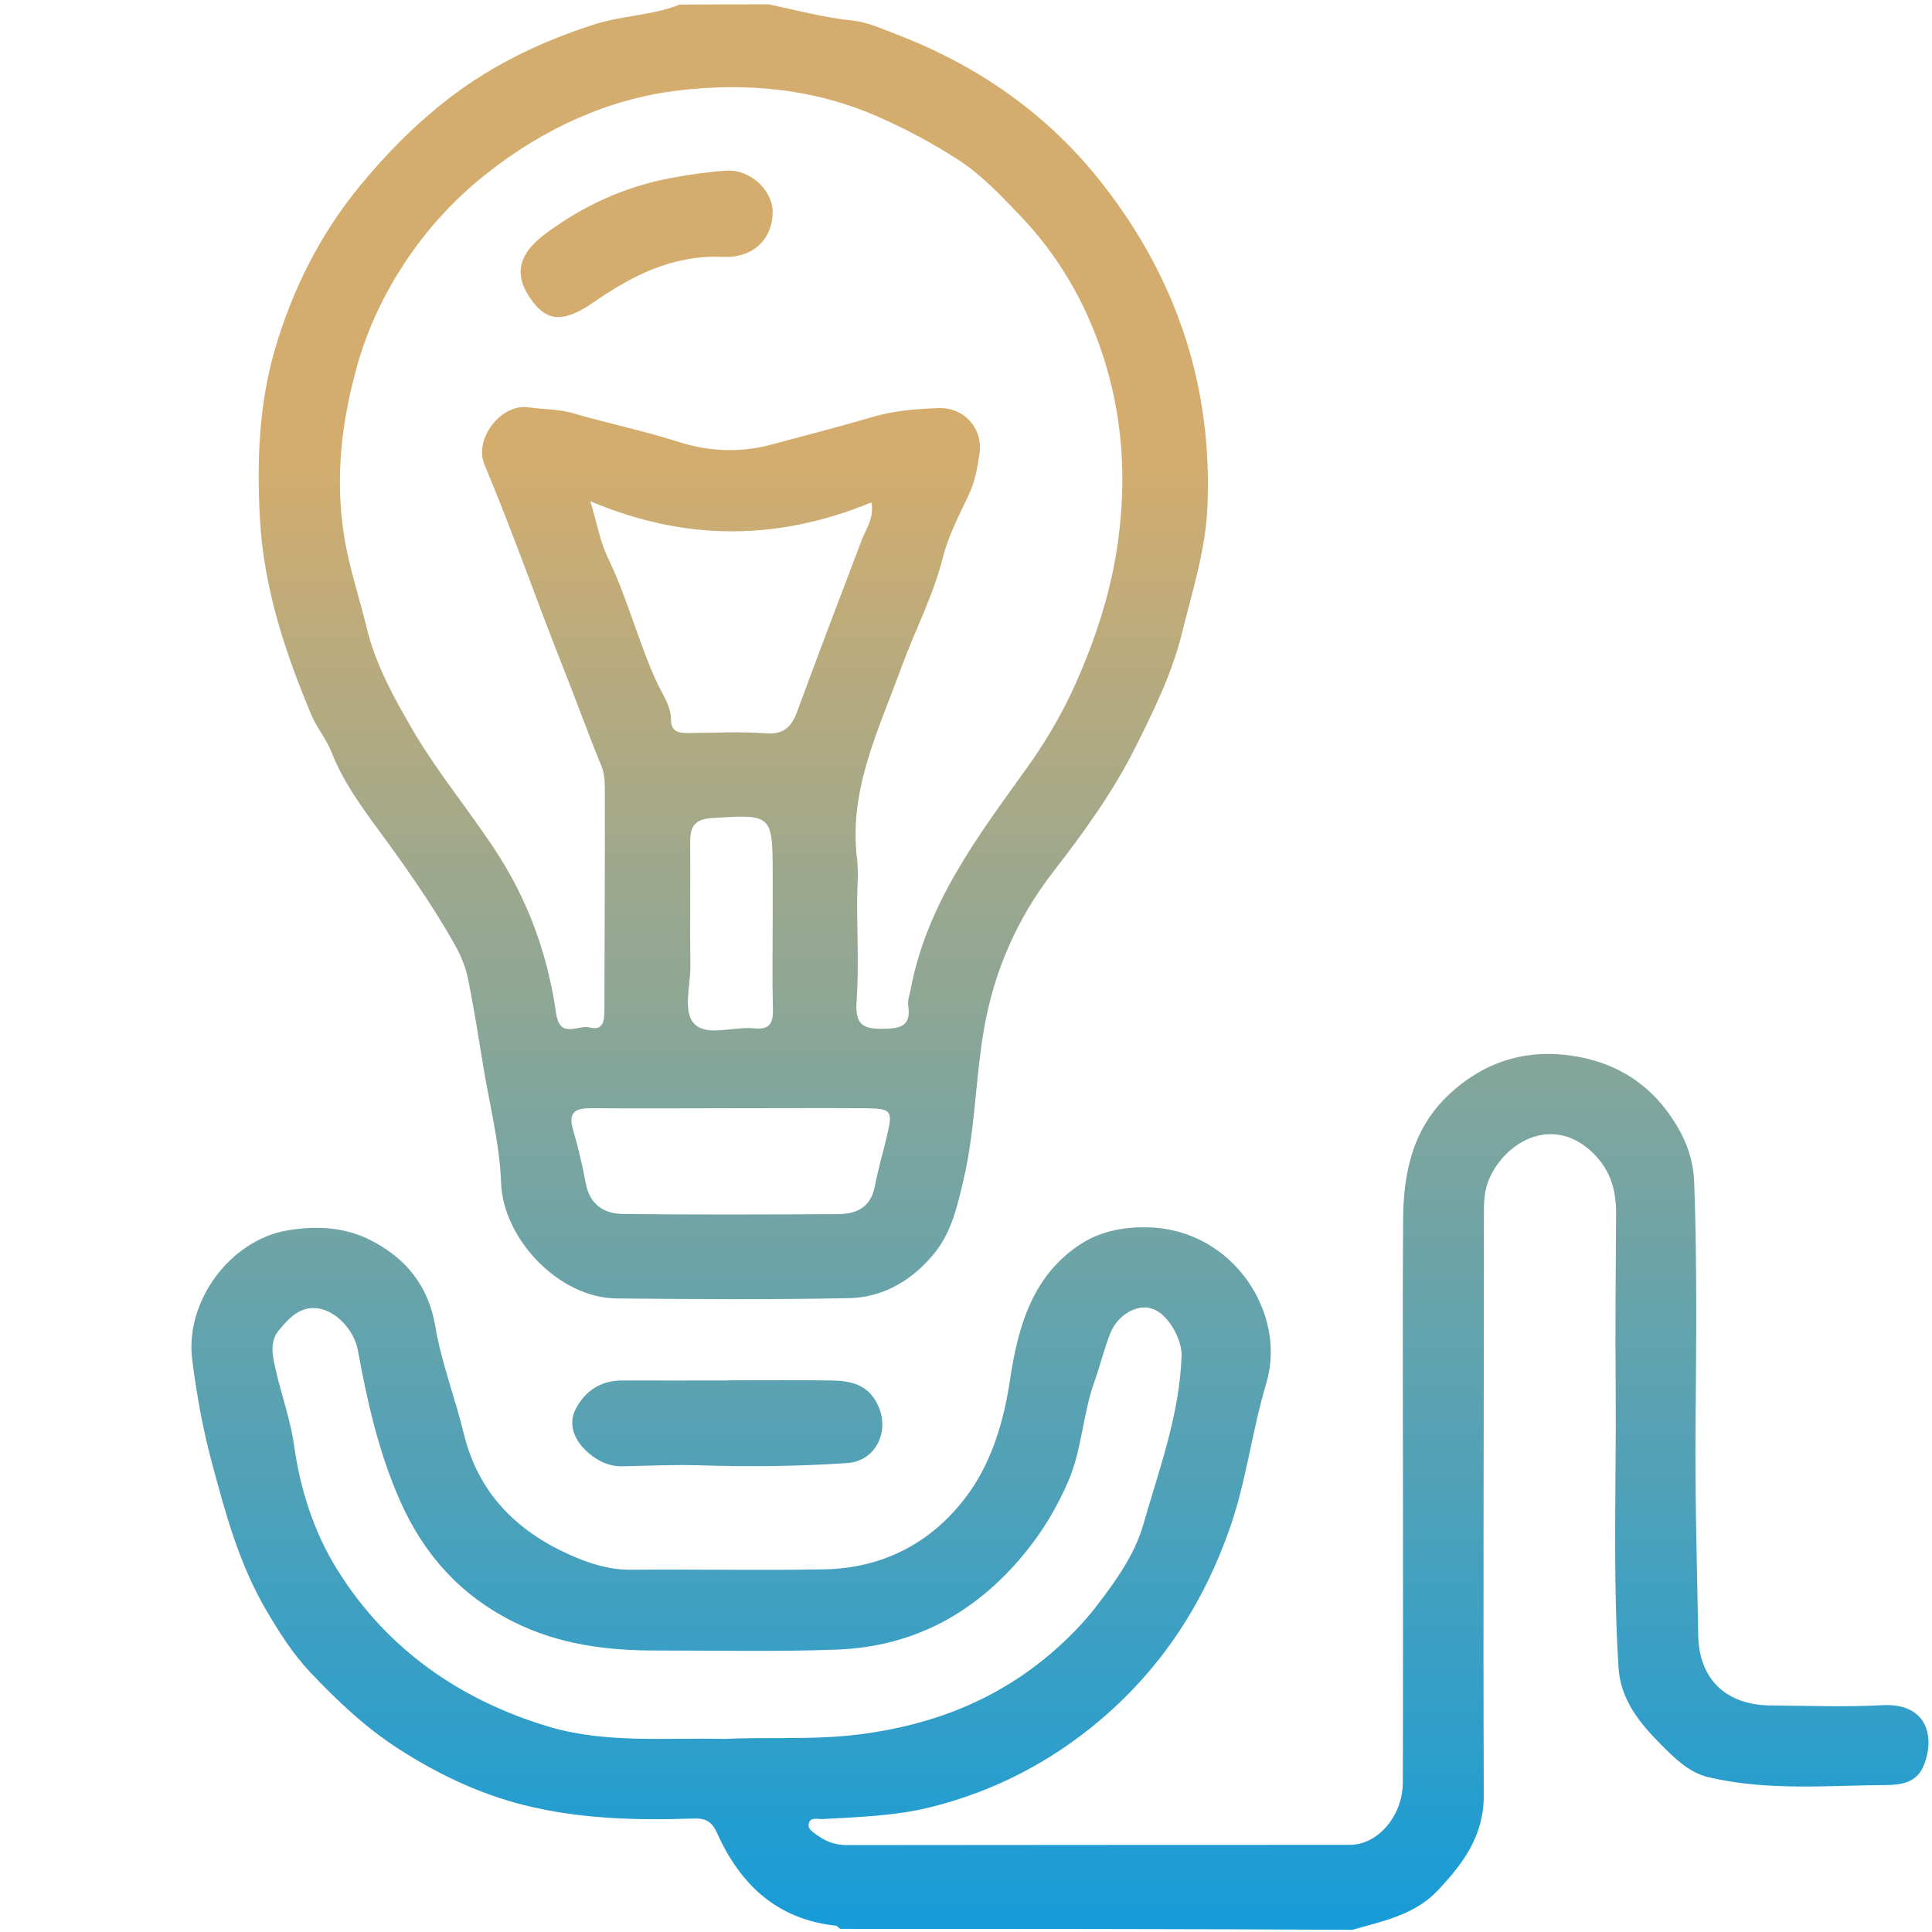 <?xml version="1.0" encoding="utf-8"?>
<!-- Generator: Adobe Illustrator 27.6.1, SVG Export Plug-In . SVG Version: 6.00 Build 0)  -->
<svg version="1.1" id="Слой_1" xmlns="http://www.w3.org/2000/svg" xmlns:xlink="http://www.w3.org/1999/xlink" x="0px" y="0px"
	 viewBox="0 0 1425 1425" style="enable-background:new 0 0 1425 1425;" xml:space="preserve">
<style type="text/css">
	.st0{fill:url(#SVGID_1_);}
	
		.st1{clip-path:url(#SVGID_00000136396675290317037490000007877628320775239860_);fill:url(#SVGID_00000056419563779369188650000012285012226169885316_);}
	
		.st2{clip-path:url(#SVGID_00000049193223492575987640000012249891885985476519_);fill:url(#SVGID_00000103253361769462945020000009044468613339110839_);}
	
		.st3{clip-path:url(#SVGID_00000167374921584459749060000013055294796341123244_);fill:url(#SVGID_00000054987579809685414890000005776658286384005790_);}
	
		.st4{clip-path:url(#SVGID_00000127013249510871647640000014724498473053330324_);fill:url(#SVGID_00000023962670627809429780000010177202571158631089_);}
	
		.st5{clip-path:url(#SVGID_00000085945076131066703180000001366567979498068623_);fill:url(#SVGID_00000181799976819325661560000013490514309570390972_);}
	
		.st6{clip-path:url(#SVGID_00000087397594552213393830000005819076381608366012_);fill:url(#SVGID_00000178900218934401383940000004839713504314047872_);}
	
		.st7{clip-path:url(#SVGID_00000078730916102699205110000007519366204771024542_);fill:url(#SVGID_00000002349151154752833650000017985375909834849170_);}
	
		.st8{clip-path:url(#SVGID_00000018236330647970700240000003127342962644274829_);fill:url(#SVGID_00000057136482937624850250000007592937649284154802_);}
	
		.st9{clip-path:url(#SVGID_00000124154385260096341450000005717515388438903455_);fill:url(#SVGID_00000111173033434820777330000016755036894353320374_);}
	
		.st10{clip-path:url(#SVGID_00000023967113593976868270000012155098437235896473_);fill:url(#SVGID_00000158018613697024490160000002049482840827590541_);}
	
		.st11{clip-path:url(#SVGID_00000096771007850426818140000007416076074938150589_);fill:url(#SVGID_00000078758998830021139340000005729867715850177695_);}
	
		.st12{clip-path:url(#SVGID_00000178174719234556694000000014359111394200420759_);fill:url(#SVGID_00000014595466003621996330000016579793788258305421_);}
	
		.st13{clip-path:url(#SVGID_00000176004196276081019920000005761385662313291175_);fill:url(#SVGID_00000159444915703841590480000011970235970661531294_);}
	
		.st14{clip-path:url(#SVGID_00000150092662128293113980000016040405074828226990_);fill:url(#SVGID_00000062905672239638993270000014240387297758388899_);}
	
		.st15{clip-path:url(#SVGID_00000113329074786468731730000005694966223069860285_);fill:url(#SVGID_00000067238343882249804010000014645160423599491988_);}
	
		.st16{clip-path:url(#SVGID_00000172413538520967378100000011754454542715732880_);fill:url(#SVGID_00000164478883741369644550000017496689369092375230_);}
	
		.st17{clip-path:url(#SVGID_00000168814464876904650050000010988635355238934940_);fill:url(#SVGID_00000120541425626011757960000009820032434952578183_);}
	
		.st18{clip-path:url(#SVGID_00000060712743641963625050000010732263064056544162_);fill:url(#SVGID_00000124153357871534129620000003326849810072009088_);}
	
		.st19{clip-path:url(#SVGID_00000052067116450599373110000005551842878873917609_);fill:url(#SVGID_00000132066541500455055220000012645515271934758528_);}
	
		.st20{clip-path:url(#SVGID_00000140004458487095266990000011494383982429847698_);fill:url(#SVGID_00000129198174185455348260000007035567459548543406_);}
	
		.st21{clip-path:url(#SVGID_00000071529682654794017960000002523004435612795523_);fill:url(#SVGID_00000041254373673555944060000004100595078181130669_);}
	
		.st22{clip-path:url(#SVGID_00000177478157713618034940000005601433588935088274_);fill:url(#SVGID_00000070105927524987844680000003859430420405971892_);}
	
		.st23{clip-path:url(#SVGID_00000025443220093067976710000010298993211756397954_);fill:url(#SVGID_00000054261009978753277620000009639878082557082543_);}
	
		.st24{clip-path:url(#SVGID_00000155117319807846661860000017496023668539227792_);fill:url(#SVGID_00000054977340418169307070000003278364424154755735_);}
	
		.st25{clip-path:url(#SVGID_00000021116757746685368680000003342872766923823270_);fill:url(#SVGID_00000120558900020293935250000016468842680033197202_);}
	
		.st26{clip-path:url(#SVGID_00000029046439234918378360000012507005343301985927_);fill:url(#SVGID_00000042734644025902849930000008311469382730660738_);}
	
		.st27{clip-path:url(#SVGID_00000090291237354592878560000002111155248912796844_);fill:url(#SVGID_00000123431287312408263420000013981988992370569864_);}
	
		.st28{clip-path:url(#SVGID_00000053512248932628727340000016587248576013432737_);fill:url(#SVGID_00000100361022578910721460000006383969124427681173_);}
	
		.st29{clip-path:url(#SVGID_00000103225745350006776390000004834527555550154675_);fill:url(#SVGID_00000098912684957918274320000017419940945710155392_);}
	
		.st30{clip-path:url(#SVGID_00000062913523036286602040000013365193317387013276_);fill:url(#SVGID_00000031171768624335827170000007605845639738429368_);}
	
		.st31{clip-path:url(#SVGID_00000180368020712612313820000017273846654231134891_);fill:url(#SVGID_00000165227918407888229900000016160750072912989333_);}
	
		.st32{clip-path:url(#SVGID_00000171701172281352753380000008855313940657285777_);fill:url(#SVGID_00000127034814425808524190000001246711193764493226_);}
	
		.st33{clip-path:url(#SVGID_00000053522976992234088350000009500748700727535515_);fill:url(#SVGID_00000070106416984373461970000010018693021116486308_);}
	
		.st34{clip-path:url(#SVGID_00000164507141943134294790000009233954190002664607_);fill:url(#SVGID_00000029038944813590525400000000403636065651785096_);}
	
		.st35{clip-path:url(#SVGID_00000118380285180668051400000008555368349746186886_);fill:url(#SVGID_00000083785421552414075340000003355076164980746904_);}
	
		.st36{clip-path:url(#SVGID_00000062171993008297327940000011475988604060114573_);fill:url(#SVGID_00000160170141697134678830000005354855138643433622_);}
	
		.st37{clip-path:url(#SVGID_00000068660146290023129780000006355641775759195039_);fill:url(#SVGID_00000021085983417269553320000006664276515630312342_);}
	
		.st38{clip-path:url(#SVGID_00000139255596736914506290000000631628284648927374_);fill:url(#SVGID_00000047027997457265076370000016639051972120698500_);}
	
		.st39{clip-path:url(#SVGID_00000095303230710358869010000007455498449734952115_);fill:url(#SVGID_00000004507780911863260880000007613053486186778781_);}
	
		.st40{clip-path:url(#SVGID_00000029729695401801136450000005580827120942578864_);fill:url(#SVGID_00000070088978178300968830000000222347340339106703_);}
	
		.st41{clip-path:url(#SVGID_00000038383321854686970220000016612080226301365420_);fill:url(#SVGID_00000165215415635224455930000002481144563108006563_);}
	
		.st42{clip-path:url(#SVGID_00000140706539173889683250000000775300847319716028_);fill:url(#SVGID_00000008133948000222037100000008092756171662669192_);}
	
		.st43{clip-path:url(#SVGID_00000065049428289884542980000011366697082897037756_);fill:url(#SVGID_00000035506344900977818340000012259657153309442193_);}
	
		.st44{clip-path:url(#SVGID_00000083804793683922868040000011114246220100996523_);fill:url(#SVGID_00000087402990109354588410000007028196288025860027_);}
	
		.st45{clip-path:url(#SVGID_00000132045602357848173850000002064489340529179060_);fill:url(#SVGID_00000038406876658106654090000013958168507365667238_);}
	
		.st46{clip-path:url(#SVGID_00000113336416589664736320000002439458915606245809_);fill:url(#SVGID_00000114767398622230394920000014996698350561389475_);}
	
		.st47{clip-path:url(#SVGID_00000171690193465767700000000005286529654635464856_);fill:url(#SVGID_00000024714557769930211500000016864165258226724286_);}
	
		.st48{clip-path:url(#SVGID_00000052804028409948044620000014879691781017397428_);fill:url(#SVGID_00000001650865145653900500000014690591761265087418_);}
	
		.st49{clip-path:url(#SVGID_00000068656283965533097270000001088808262200700549_);fill:url(#SVGID_00000182518358782806783100000009096642984962517634_);}
	
		.st50{clip-path:url(#SVGID_00000000198076419093875170000003540268404891348111_);fill:url(#SVGID_00000016070344747978230610000011927240009108018083_);}
	
		.st51{clip-path:url(#SVGID_00000178909889059265927430000008992217292835665568_);fill:url(#SVGID_00000032640966393798361180000013805600697589220789_);stroke:#FFFFFF;stroke-width:27;stroke-miterlimit:10;}
	
		.st52{clip-path:url(#SVGID_00000128455422003084396360000013237183981026909615_);fill:url(#SVGID_00000089542299335199354500000011149356230797290162_);stroke:#FFFFFF;stroke-width:27;stroke-miterlimit:10;}
	
		.st53{clip-path:url(#SVGID_00000183224095111418799450000016543274804297364869_);fill:url(#SVGID_00000065763035698126887870000003506316278463491741_);stroke:#FFFFFF;stroke-width:27;stroke-miterlimit:10;}
	
		.st54{clip-path:url(#SVGID_00000114793167198728641470000000983647835404099000_);fill:url(#SVGID_00000088817737545235966530000007062523534383279271_);stroke:#FFFFFF;stroke-width:27;stroke-miterlimit:10;}
	
		.st55{clip-path:url(#SVGID_00000174575602967371913350000015701419178293966503_);fill:url(#SVGID_00000109718693387985085970000009041895398099100552_);stroke:#FFFFFF;stroke-width:27;stroke-miterlimit:10;}
	
		.st56{clip-path:url(#SVGID_00000061437378074905153100000002413115689549149071_);fill:url(#SVGID_00000155121571024167391530000015589318210741003943_);stroke:#FFFFFF;stroke-width:27;stroke-miterlimit:10;}
	
		.st57{clip-path:url(#SVGID_00000018203505726654672800000004966925081420351929_);fill:url(#SVGID_00000005982096437852562000000013083286315674733234_);stroke:#FFFFFF;stroke-width:27;stroke-miterlimit:10;}
	
		.st58{clip-path:url(#SVGID_00000093176882185655066060000002161715181063460792_);fill:url(#SVGID_00000183965503617887778060000016143908204747393936_);}
	
		.st59{clip-path:url(#SVGID_00000121269829015216163780000003003193134328848558_);fill:url(#SVGID_00000156546282942034987280000000984858570944658597_);}
	
		.st60{clip-path:url(#SVGID_00000166647615472253088460000003984235796630769579_);fill:url(#SVGID_00000099660041350712483870000010097632784498650540_);}
	
		.st61{clip-path:url(#SVGID_00000155832513339817092810000011134498936173719195_);fill:url(#SVGID_00000144331054356049371940000010494802231588510864_);}
	
		.st62{clip-path:url(#SVGID_00000031921775698715668770000014704889193966414252_);fill:url(#SVGID_00000065773063512918712940000009466811375685051574_);}
	
		.st63{clip-path:url(#SVGID_00000062875426343368681250000006203840184794197135_);fill:url(#SVGID_00000043420016839045532050000016468651576293892249_);}
	
		.st64{clip-path:url(#SVGID_00000038390715831399424990000006379716808905462151_);fill:url(#SVGID_00000127017140177405600320000012985337761310532004_);stroke:#FFFFFF;stroke-width:30;stroke-linejoin:round;stroke-miterlimit:10;}
	
		.st65{clip-path:url(#SVGID_00000124879613003864250900000016131440973198087351_);fill:url(#SVGID_00000036938921623993580570000018287925046343675058_);}
	
		.st66{clip-path:url(#SVGID_00000004504292262196201880000004318068654595375772_);fill:url(#SVGID_00000085949994686302034150000001109863983408483205_);}
	
		.st67{clip-path:url(#SVGID_00000031908543118786667720000016759509316438144950_);fill:url(#SVGID_00000133529907455492851130000017133522622458707892_);}
	
		.st68{clip-path:url(#SVGID_00000016765796954259558500000002403491836883569048_);fill:url(#SVGID_00000160180508503589713250000012886742205516799123_);}
	
		.st69{clip-path:url(#SVGID_00000010311322611782902770000001849815035727925927_);fill:url(#SVGID_00000006673619928073483470000003160238131071275933_);stroke:#FFFFFF;stroke-width:4;stroke-miterlimit:10;}
	
		.st70{clip-path:url(#SVGID_00000138544454252828768390000015214099963498016172_);fill:url(#SVGID_00000174597919434690289020000014437400545871142538_);}
</style>
<g>
	<defs>
		<path id="SVGID_00000130633345291360181940000015115247049524285868_" d="M619.8,1422.7c-1.2-0.8-2.3-2.3-3.6-2.4
			c-43.1-4.7-70.2-30.3-87.2-68.1c-3.9-8.7-8.5-11.2-17.5-10.9c-42,1.5-84.3,0.3-124.9-9.9c-32.6-8.1-63.2-22.6-92.2-41.2
			c-24.9-16-45.8-35.9-65.5-56.7c-12.7-13.4-23.2-29.8-32.8-46.3c-20-34.3-30.1-72-40.2-109.8c-6.5-24.4-10.9-49.1-14.1-74.2
			c-5.6-43.7,28.3-88.6,70.2-95.7c22-3.7,42.8-2.3,61.5,7.3c25.5,13,42.5,33.2,47.6,63.6c4.5,26.8,14.6,52.6,21,79.1
			c10.6,43.5,38.6,71.6,78.2,89.3c14.1,6.3,28.8,11.1,44.8,11c47.7-0.4,95.5,0.6,143.2-0.3c44.7-0.9,81.3-21.1,106.6-56.7
			c17.1-24.1,25.6-53.2,30.1-83.3c5.9-39.1,16.6-77.4,52.9-100.4c14.6-9.3,32.5-12.5,50.3-11.8c61.9,2.3,101.1,63.9,85.8,114.9
			c-10.5,35-14.6,71.4-26.6,106.1c-19.4,55.7-49.9,103-94.9,141.5c-37.1,31.7-79.2,53.4-126,65.1c-25.9,6.5-53.1,7.3-79.9,8.8
			c-3.4,0.2-8.3-1.5-9.8,2.5c-1.9,4.8,3.1,7.2,6.1,9.5c6.3,4.6,13.2,7.2,21.6,7.2c123.7-0.2,247.4-0.1,371.1-0.2
			c20.8,0,39-21.4,39.1-46c0.2-70.2,0.1-140.4,0.1-210.5c0-68.1-0.4-136.2,0.1-204.3c0.2-35.2,7.1-68.3,35-93.7
			c27.2-24.8,59.1-33.3,94.5-26.7c33.8,6.3,59.2,25.6,75.4,56.2c6,11.3,9.4,23.9,9.8,36.3c2.2,59.6,1.5,119.2,1,178.9
			c-0.5,51.9,1.1,103.7,2,155.6c0.6,32,20.5,51.1,53.2,51.4c27.5,0.2,55.1,1.3,82.6-0.2c33.7-1.8,39.2,24.4,30.1,45.4
			c-5.3,12.2-17.4,13.4-26.9,13.5c-43.9,0.3-88.1,4.5-131.6-5.8c-14.6-3.5-25.3-14.5-35.1-24.3c-15.3-15.4-29.6-32.7-31.1-56.4
			c-4.3-68.5-1.6-137.1-2.1-205.6c-0.4-43.1,0-86.3,0.3-129.4c0.1-17.8-4.4-32.9-18.1-45.7c-30.2-28-66.2-5.7-76.6,23
			c-3,8.3-2.8,17.3-2.8,26.2c0,141.9-0.6,283.8-0.1,425.7c0.1,29.8-15.3,50.3-34,70.1c-17.1,18.1-40.6,22.6-63,29
			C871.4,1422.7,745.6,1422.7,619.8,1422.7z M534.8,1282.6c31.9-1.6,66.1,1,100.3-3.5c52.9-6.9,100.1-25.2,140.9-60.3
			c12.2-10.5,23.4-22,33-34.5c14-18.2,28-37.8,34.3-59.9c11.7-40.9,26.8-81.1,28.2-124.5c0.4-12-9.9-30.9-21.8-34.7
			c-11.3-3.6-25.8,4.8-31.1,19c-4.4,11.6-7.4,23.6-11.5,35.3c-8.5,23.8-9.1,49.6-19.1,72.9c-8.3,19.3-19,37.2-32.6,53.7
			c-36,43.7-81.6,68.5-138.1,70.6c-44.1,1.7-88.3,0.6-132.4,0.7c-36.9,0.1-72.6-4.3-106.4-21.3c-39.1-19.6-65.9-49.6-83.4-89.1
			c-15.8-35.6-24.2-73.2-31.2-111.3c-2.7-14.7-16.1-28.9-29.5-30.7c-13-1.7-21,7-28.5,15.9c-7.3,8.7-4.9,18.8-2.8,28.3
			c4.2,19,11.1,37.6,13.8,56.8c4.6,33.2,15,64.9,32.2,92.3c36.3,58,89.8,95.4,155.4,115.2C446.4,1286,489.6,1281.6,534.8,1282.6z"/>
	</defs>
	<clipPath id="SVGID_00000062172846467448976760000011944592254536479378_">
		<use xlink:href="#SVGID_00000130633345291360181940000015115247049524285868_"  style="overflow:visible;"/>
	</clipPath>
	<linearGradient id="SVGID_1_" gradientUnits="userSpaceOnUse" x1="713.236" y1="-3.5" x2="713.236" y2="1424.5">
		<stop  offset="0.235" style="stop-color:#D4AD6E"/>
		<stop  offset="1" style="stop-color:#169CD8"/>
	</linearGradient>
	
		<rect x="-2.8" y="-3.5" style="clip-path:url(#SVGID_00000062172846467448976760000011944592254536479378_);fill:url(#SVGID_1_);" width="1432" height="1428"/>
</g>
<g>
	<defs>
		<path id="SVGID_00000070096492805547654450000012516864916920388767_" d="M566.8,3.2c20.5,4.2,40.8,9.8,61.5,11.9
			c11.4,1.2,20.8,5.6,30.8,9.4c61.6,23.3,114,59.6,154.6,111.8c54.6,70.1,81,149.8,76.8,238.8c-1.5,31.4-11.2,61.4-18.7,91.9
			c-7.4,30-20.8,57-34.2,83.9c-16.5,33-38.1,62.9-60.8,92.2c-26.6,34.3-43.8,73.4-51.2,116.9c-6.2,36.6-6.4,73.9-14.9,110.2
			c-4.4,18.7-8.7,37.6-20.2,52.5c-15.9,20.4-37.9,34.3-64.5,34.8c-57.1,1.1-114.3,0.8-171.5,0.2c-42.2-0.5-83.4-43.8-84.9-85.1
			c-1-29.1-8.6-58-13.3-87c-3.5-21.3-6.8-42.6-11.1-63.7c-1.7-8.4-5.1-16.8-9.3-24.3c-17-30.4-37.1-58.7-57.7-86.8
			c-12.8-17.4-25.7-35.5-33.8-56.3c-3.7-9.5-10.8-17.7-14.7-27.1c-19.5-46.5-35.2-93.6-38-145c-2.3-42.3-0.7-84,10.9-124.1
			c12.8-44,33-84.8,62.7-121c19.9-24.2,41.5-46.1,66-64.9c32.3-24.9,69-42.3,107.7-54.6c20.2-6.4,42.2-6.4,62.3-14.4
			C523.1,3.2,544.9,3.2,566.8,3.2z M632.2,664c0,25,1.3,50-0.4,74.8c-1.2,17.1,4.8,20.4,20.5,20c13.2-0.3,19.6-2.7,17.6-17.1
			c-0.6-3.9,1.1-8.1,1.8-12.1c11.8-62.6,48.9-112,84.8-161.9c14.1-19.6,26.5-40.4,36.2-62c15.2-33.9,26.9-69.3,32-106.9
			c6.4-47.1,3.2-92.9-11.5-137.5c-12.6-38.3-32.5-72.7-60.9-102.4c-14.2-14.9-28.5-30-45.3-40.9c-19-12.3-39.2-23.1-60.5-32.4
			C599.1,65,549.7,60.9,500.5,66.7c-51.9,6.2-99.4,28.1-141.1,61c-23.9,18.8-44.4,41.1-60.8,66c-15,22.8-27.1,47.7-34.8,74.8
			c-11.9,41.9-16.8,83.5-10,126.8c3.6,23,11.1,44.8,16.5,67.2c6.7,27.8,20.5,52.6,34.5,76.6c18.4,31.4,42.1,59.6,61.9,90.2
			c23.2,35.8,37.4,75.6,43.4,117.7c2.8,20,16.2,8.6,24.6,10.8c10.9,2.8,11-5.7,11.1-13.3c0.1-53,0.4-106,0.3-159.1
			c0-6.7,0.1-14-2.3-19.9c-9.8-23.7-18.4-47.9-27.9-71.7c-19.9-50.2-37.6-101.2-58.5-150.9c-8.3-19.7,12.8-45.3,32-42.5
			c11.2,1.6,22.6,1.2,33.7,4.5c25.6,7.5,51.7,12.8,77.2,21c22.2,7.1,45.6,8.3,68.7,2c24.8-6.7,49.7-13,74.3-20.3
			c16-4.7,32.5-6,48.8-6.6c19-0.8,33,15.1,30.4,33.2c-1.5,10.5-3.3,21.1-8.1,31.1c-7.1,14.9-14.9,29.9-18.9,45.7
			c-7.2,28.6-20.9,54.5-30.9,81.9c-16.7,46-38.9,90-32.4,141.2C633.3,644.1,632.3,654.1,632.2,664z M435.4,369.7
			c5,16.6,7.3,30,13,41.8c14.4,29.7,22.3,61.8,36.1,91.8c4,8.7,10.3,17,10.4,27.2c0,8.8,5.1,10.2,12.2,10.2
			c19.2-0.1,38.5-1.3,57.6,0.2c13.7,1,19.2-5,23.4-16.4c15.6-42.3,31.6-84.5,47.7-126.7c3.2-8.3,9.1-15.8,6.9-27.2
			C574,398.8,505.8,399.5,435.4,369.7z M538.5,817.4C538.5,817.4,538.5,817.4,538.5,817.4c-34.3,0.1-68.5,0.2-102.8,0
			c-11.2-0.1-16.8,3-13.1,15.6c3.9,13.3,7,26.8,9.6,40.4c3,15.4,13.7,21.9,27.5,22c52.9,0.6,105.9,0.4,158.8,0.1
			c13.3-0.1,23.8-5.1,26.7-20.3c2.4-12.6,6.1-24.9,9-37.4c4.4-18.7,3.5-20.2-16.1-20.4C605,817.2,571.7,817.4,538.5,817.4z
			 M569.9,681.8c0-12.5,0-24.9,0-37.4c0-43.8-0.6-43.9-45-41c-12,0.8-15.9,5.9-15.8,17.1c0.2,30.6-0.3,61.3,0.1,91.9
			c0.2,14.8-6.1,34.4,3.5,43.3c9.5,8.8,28.8,1.2,43.7,2.8c11.5,1.2,14-4.1,13.7-14.4C569.5,723.3,569.9,702.6,569.9,681.8z"/>
	</defs>
	<clipPath id="SVGID_00000119823931138167661890000008211578140560365970_">
		<use xlink:href="#SVGID_00000070096492805547654450000012516864916920388767_"  style="overflow:visible;"/>
	</clipPath>
	
		<linearGradient id="SVGID_00000181780711320690912010000002253634674221354142_" gradientUnits="userSpaceOnUse" x1="713.236" y1="-3.5" x2="713.236" y2="1424.5">
		<stop  offset="0.235" style="stop-color:#D4AD6E"/>
		<stop  offset="1" style="stop-color:#169CD8"/>
	</linearGradient>
	
		<rect x="-2.8" y="-3.5" style="clip-path:url(#SVGID_00000119823931138167661890000008211578140560365970_);fill:url(#SVGID_00000181780711320690912010000002253634674221354142_);" width="1432" height="1428"/>
</g>
<g>
	<defs>
		<path id="SVGID_00000069388825639911470470000007864872684746617992_" d="M536.7,1018.1c25.4,0,50.8-0.3,76.2,0.1
			c14.6,0.2,27.7,2.8,34.9,18.8c8.5,18.7-1.8,40.7-22.8,42.1c-36,2.5-72.2,2.8-108.3,1.7c-19.1-0.6-38.2,0.3-57.3,0.7
			c-11.1,0.3-20.1-4.7-27.6-11.9c-8.4-8.1-12.6-19.4-7.5-29.7c6.6-13.4,18.4-21.8,34.7-21.7c25.9,0.1,51.8,0,77.7,0
			C536.7,1018.2,536.7,1018.2,536.7,1018.1z"/>
	</defs>
	<clipPath id="SVGID_00000123428377992624103670000005256756746448019365_">
		<use xlink:href="#SVGID_00000069388825639911470470000007864872684746617992_"  style="overflow:visible;"/>
	</clipPath>
	
		<linearGradient id="SVGID_00000176750989380449703300000004036382604028528029_" gradientUnits="userSpaceOnUse" x1="713.236" y1="-3.5" x2="713.236" y2="1424.5">
		<stop  offset="0.235" style="stop-color:#D4AD6E"/>
		<stop  offset="1" style="stop-color:#169CD8"/>
	</linearGradient>
	
		<rect x="-2.8" y="-3.5" style="clip-path:url(#SVGID_00000123428377992624103670000005256756746448019365_);fill:url(#SVGID_00000176750989380449703300000004036382604028528029_);" width="1432" height="1428"/>
</g>
<g>
	<defs>
		<path id="SVGID_00000026875855113420889540000005996723324509423542_" d="M569.9,156.6c-0.1,19.2-13.8,33.9-36.9,32.9
			c-37-1.6-66.7,13.8-95.4,33.6c-21.1,14.5-33.3,14.4-44.6-0.5c-14.1-18.5-12-34.3,9.2-50.1c27.3-20.4,57.8-34.5,91.5-41
			c13.6-2.6,27.5-4.6,41.4-5.6C553,124.5,569.9,140,569.9,156.6z"/>
	</defs>
	<clipPath id="SVGID_00000062170435781712881150000015047609714235644040_">
		<use xlink:href="#SVGID_00000026875855113420889540000005996723324509423542_"  style="overflow:visible;"/>
	</clipPath>
	
		<linearGradient id="SVGID_00000028317700442054983240000016097740751740528316_" gradientUnits="userSpaceOnUse" x1="713.236" y1="-3.5" x2="713.236" y2="1424.5">
		<stop  offset="0.235" style="stop-color:#D4AD6E"/>
		<stop  offset="1" style="stop-color:#169CD8"/>
	</linearGradient>
	
		<rect x="-2.8" y="-3.5" style="clip-path:url(#SVGID_00000062170435781712881150000015047609714235644040_);fill:url(#SVGID_00000028317700442054983240000016097740751740528316_);" width="1432" height="1428"/>
</g>
</svg>
